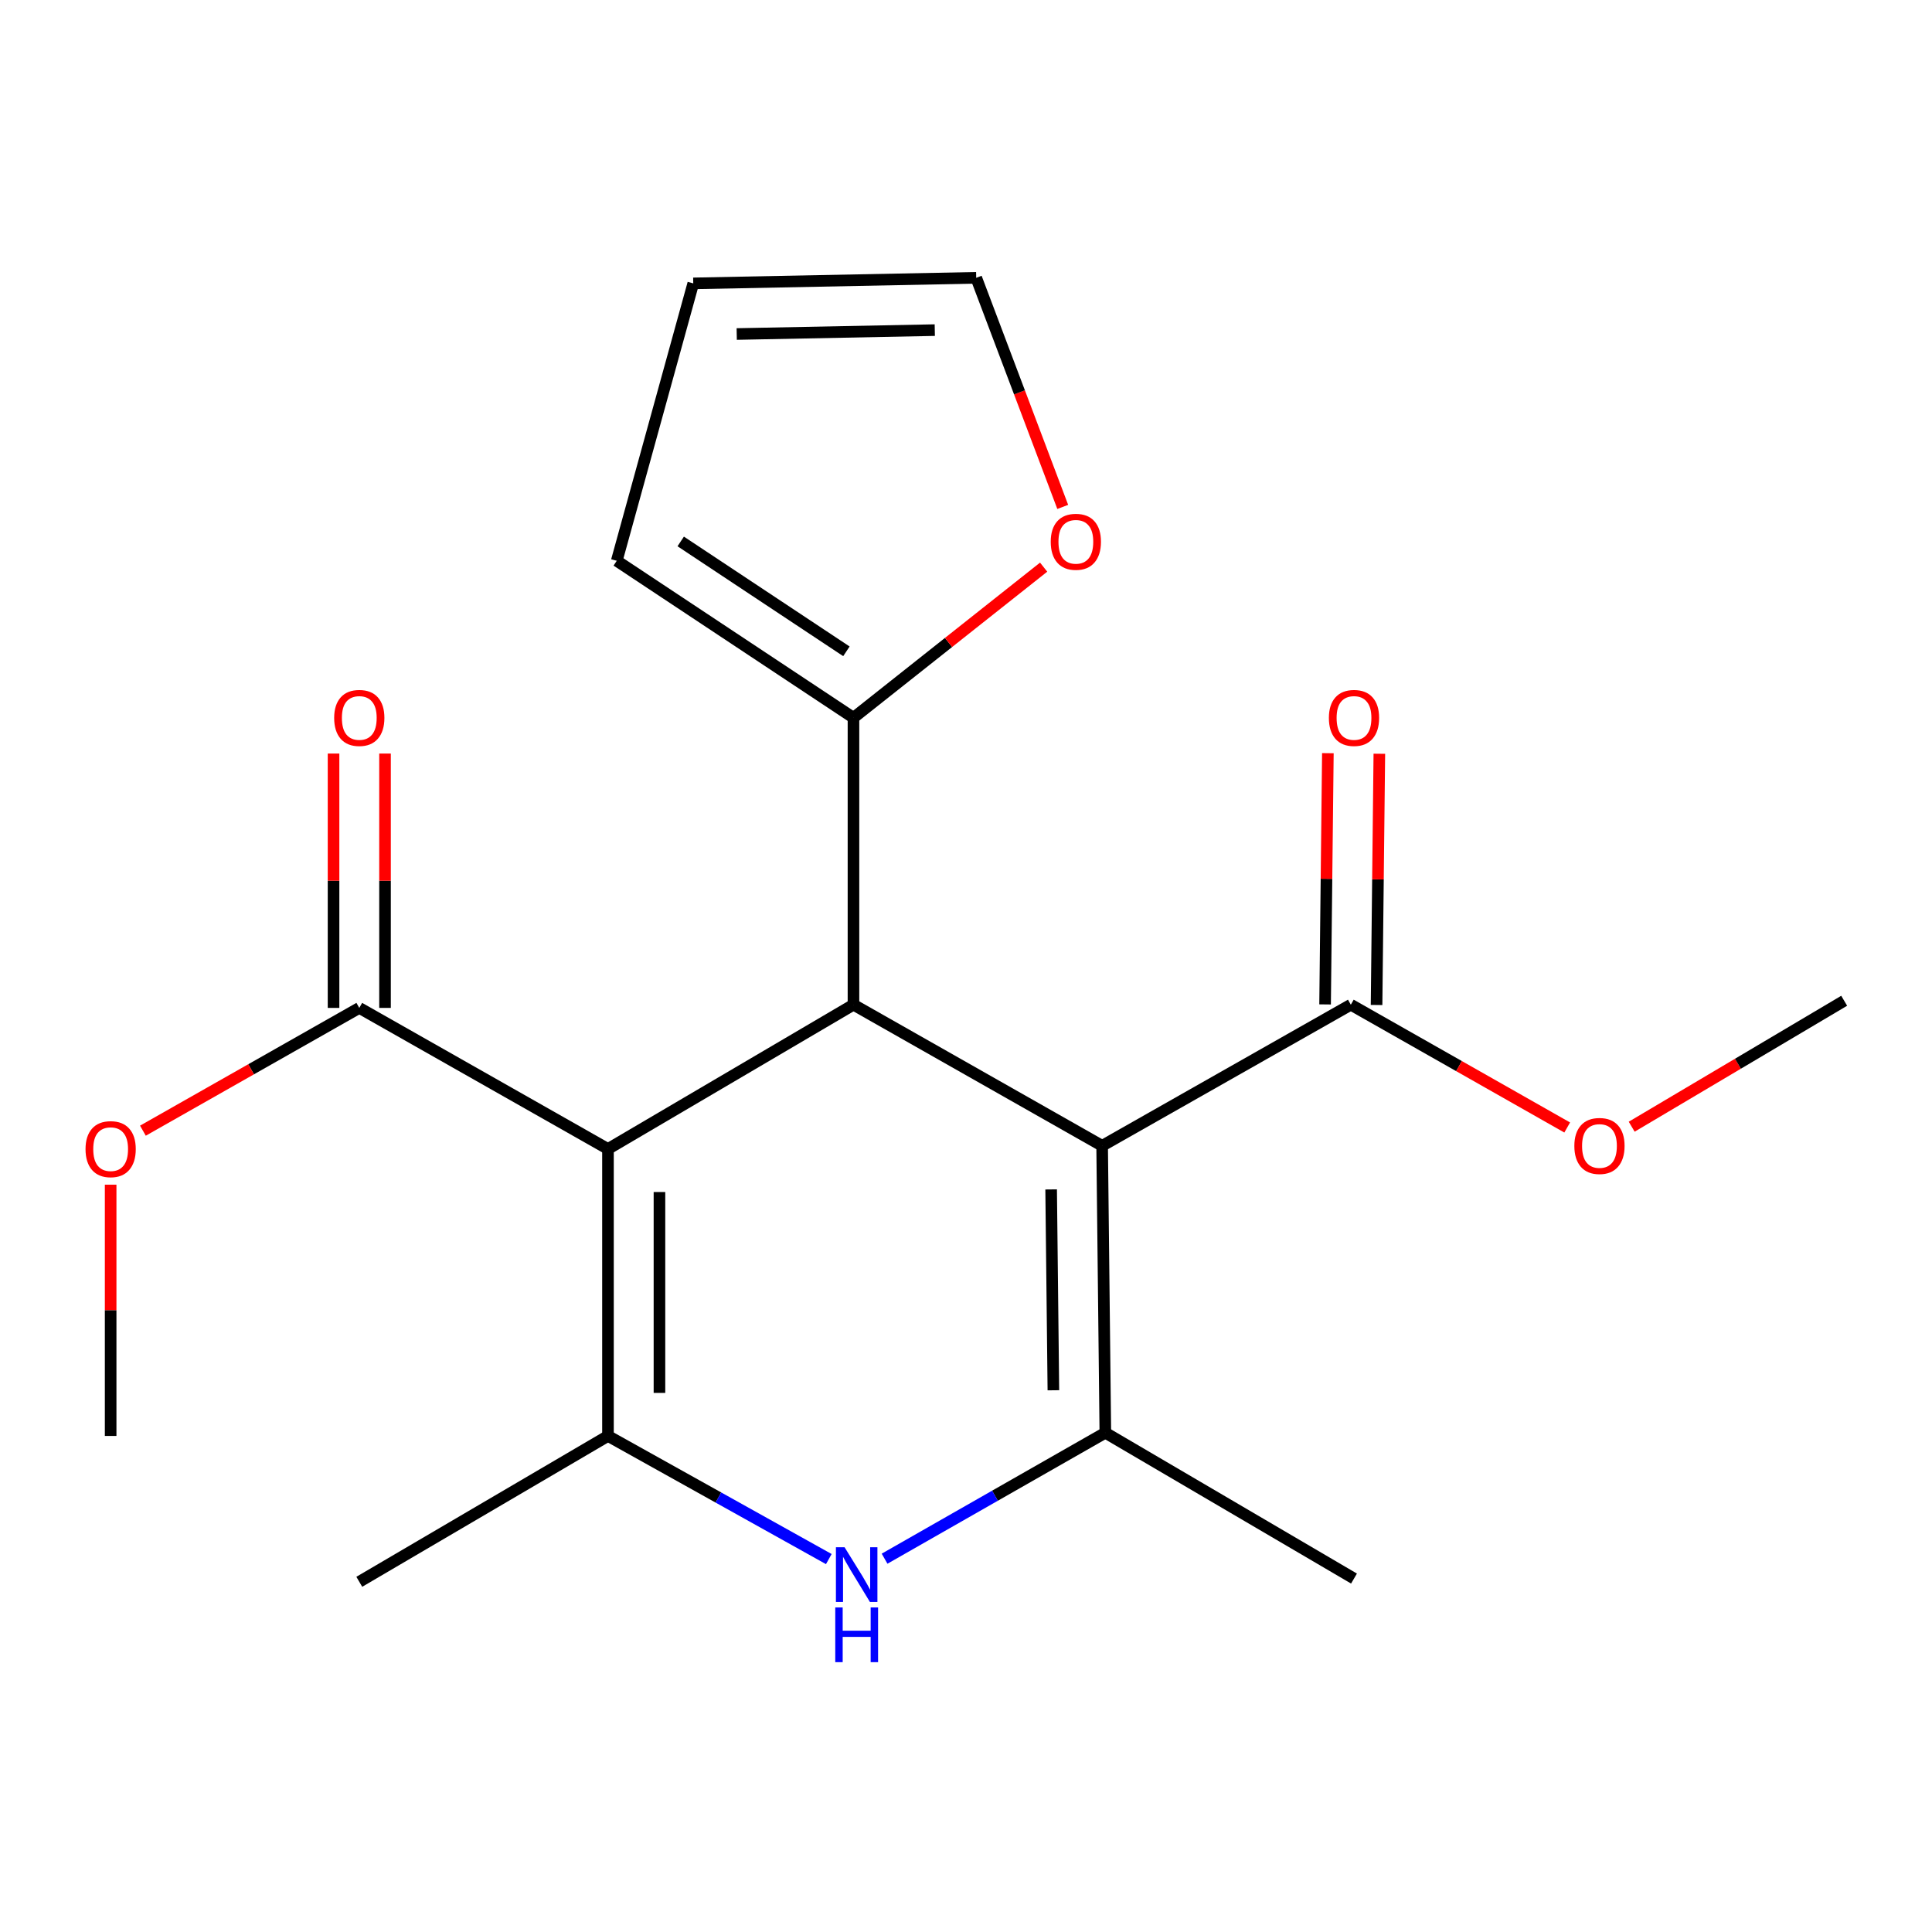 <?xml version='1.0' encoding='iso-8859-1'?>
<svg version='1.1' baseProfile='full'
              xmlns='http://www.w3.org/2000/svg'
                      xmlns:rdkit='http://www.rdkit.org/xml'
                      xmlns:xlink='http://www.w3.org/1999/xlink'
                  xml:space='preserve'
width='1000px' height='1000px' viewBox='0 0 1000 1000'>
<!-- END OF HEADER -->
<rect style='opacity:1.0;fill:#FFFFFF;stroke:none' width='1000' height='1000' x='0' y='0'> </rect>
<path class='bond-1' d='M 570.462,593.069 L 441.754,520.033' style='fill:none;fill-rule:evenodd;stroke:#000000;stroke-width:6px;stroke-linecap:butt;stroke-linejoin:miter;stroke-opacity:1' />
<path class='bond-2' d='M 570.462,593.069 L 572.12,741.583' style='fill:none;fill-rule:evenodd;stroke:#000000;stroke-width:6px;stroke-linecap:butt;stroke-linejoin:miter;stroke-opacity:1' />
<path class='bond-2' d='M 544.068,615.643 L 545.228,719.604' style='fill:none;fill-rule:evenodd;stroke:#000000;stroke-width:6px;stroke-linecap:butt;stroke-linejoin:miter;stroke-opacity:1' />
<path class='bond-6' d='M 570.462,593.069 L 699.186,520.033' style='fill:none;fill-rule:evenodd;stroke:#000000;stroke-width:6px;stroke-linecap:butt;stroke-linejoin:miter;stroke-opacity:1' />
<path class='bond-0' d='M 314.688,594.712 L 441.754,520.033' style='fill:none;fill-rule:evenodd;stroke:#000000;stroke-width:6px;stroke-linecap:butt;stroke-linejoin:miter;stroke-opacity:1' />
<path class='bond-5' d='M 314.688,594.712 L 185.965,521.691' style='fill:none;fill-rule:evenodd;stroke:#000000;stroke-width:6px;stroke-linecap:butt;stroke-linejoin:miter;stroke-opacity:1' />
<path class='bond-20' d='M 314.688,594.712 L 314.688,743.241' style='fill:none;fill-rule:evenodd;stroke:#000000;stroke-width:6px;stroke-linecap:butt;stroke-linejoin:miter;stroke-opacity:1' />
<path class='bond-20' d='M 341.333,616.991 L 341.333,720.962' style='fill:none;fill-rule:evenodd;stroke:#000000;stroke-width:6px;stroke-linecap:butt;stroke-linejoin:miter;stroke-opacity:1' />
<path class='bond-7' d='M 441.754,520.033 L 441.754,371.518' style='fill:none;fill-rule:evenodd;stroke:#000000;stroke-width:6px;stroke-linecap:butt;stroke-linejoin:miter;stroke-opacity:1' />
<path class='bond-4' d='M 572.12,741.583 L 514.988,774.181' style='fill:none;fill-rule:evenodd;stroke:#000000;stroke-width:6px;stroke-linecap:butt;stroke-linejoin:miter;stroke-opacity:1' />
<path class='bond-4' d='M 514.988,774.181 L 457.856,806.778' style='fill:none;fill-rule:evenodd;stroke:#0000FF;stroke-width:6px;stroke-linecap:butt;stroke-linejoin:miter;stroke-opacity:1' />
<path class='bond-16' d='M 572.12,741.583 L 700.829,817.062' style='fill:none;fill-rule:evenodd;stroke:#000000;stroke-width:6px;stroke-linecap:butt;stroke-linejoin:miter;stroke-opacity:1' />
<path class='bond-3' d='M 314.688,743.241 L 371.837,775.109' style='fill:none;fill-rule:evenodd;stroke:#000000;stroke-width:6px;stroke-linecap:butt;stroke-linejoin:miter;stroke-opacity:1' />
<path class='bond-3' d='M 371.837,775.109 L 428.987,806.976' style='fill:none;fill-rule:evenodd;stroke:#0000FF;stroke-width:6px;stroke-linecap:butt;stroke-linejoin:miter;stroke-opacity:1' />
<path class='bond-17' d='M 314.688,743.241 L 185.965,818.735' style='fill:none;fill-rule:evenodd;stroke:#000000;stroke-width:6px;stroke-linecap:butt;stroke-linejoin:miter;stroke-opacity:1' />
<path class='bond-11' d='M 199.287,521.691 L 199.287,455.862' style='fill:none;fill-rule:evenodd;stroke:#000000;stroke-width:6px;stroke-linecap:butt;stroke-linejoin:miter;stroke-opacity:1' />
<path class='bond-11' d='M 199.287,455.862 L 199.287,390.033' style='fill:none;fill-rule:evenodd;stroke:#FF0000;stroke-width:6px;stroke-linecap:butt;stroke-linejoin:miter;stroke-opacity:1' />
<path class='bond-11' d='M 172.642,521.691 L 172.642,455.862' style='fill:none;fill-rule:evenodd;stroke:#000000;stroke-width:6px;stroke-linecap:butt;stroke-linejoin:miter;stroke-opacity:1' />
<path class='bond-11' d='M 172.642,455.862 L 172.642,390.033' style='fill:none;fill-rule:evenodd;stroke:#FF0000;stroke-width:6px;stroke-linecap:butt;stroke-linejoin:miter;stroke-opacity:1' />
<path class='bond-14' d='M 185.965,521.691 L 129.967,553.464' style='fill:none;fill-rule:evenodd;stroke:#000000;stroke-width:6px;stroke-linecap:butt;stroke-linejoin:miter;stroke-opacity:1' />
<path class='bond-14' d='M 129.967,553.464 L 73.97,585.237' style='fill:none;fill-rule:evenodd;stroke:#FF0000;stroke-width:6px;stroke-linecap:butt;stroke-linejoin:miter;stroke-opacity:1' />
<path class='bond-10' d='M 712.507,520.18 L 713.227,455.159' style='fill:none;fill-rule:evenodd;stroke:#000000;stroke-width:6px;stroke-linecap:butt;stroke-linejoin:miter;stroke-opacity:1' />
<path class='bond-10' d='M 713.227,455.159 L 713.946,390.139' style='fill:none;fill-rule:evenodd;stroke:#FF0000;stroke-width:6px;stroke-linecap:butt;stroke-linejoin:miter;stroke-opacity:1' />
<path class='bond-10' d='M 685.864,519.885 L 686.584,454.865' style='fill:none;fill-rule:evenodd;stroke:#000000;stroke-width:6px;stroke-linecap:butt;stroke-linejoin:miter;stroke-opacity:1' />
<path class='bond-10' d='M 686.584,454.865 L 687.303,389.844' style='fill:none;fill-rule:evenodd;stroke:#FF0000;stroke-width:6px;stroke-linecap:butt;stroke-linejoin:miter;stroke-opacity:1' />
<path class='bond-15' d='M 699.186,520.033 L 755.183,551.812' style='fill:none;fill-rule:evenodd;stroke:#000000;stroke-width:6px;stroke-linecap:butt;stroke-linejoin:miter;stroke-opacity:1' />
<path class='bond-15' d='M 755.183,551.812 L 811.18,583.592' style='fill:none;fill-rule:evenodd;stroke:#FF0000;stroke-width:6px;stroke-linecap:butt;stroke-linejoin:miter;stroke-opacity:1' />
<path class='bond-8' d='M 441.754,371.518 L 490.971,332.536' style='fill:none;fill-rule:evenodd;stroke:#000000;stroke-width:6px;stroke-linecap:butt;stroke-linejoin:miter;stroke-opacity:1' />
<path class='bond-8' d='M 490.971,332.536 L 540.188,293.553' style='fill:none;fill-rule:evenodd;stroke:#FF0000;stroke-width:6px;stroke-linecap:butt;stroke-linejoin:miter;stroke-opacity:1' />
<path class='bond-9' d='M 441.754,371.518 L 319.232,290.267' style='fill:none;fill-rule:evenodd;stroke:#000000;stroke-width:6px;stroke-linecap:butt;stroke-linejoin:miter;stroke-opacity:1' />
<path class='bond-9' d='M 438.101,337.125 L 352.337,280.249' style='fill:none;fill-rule:evenodd;stroke:#000000;stroke-width:6px;stroke-linecap:butt;stroke-linejoin:miter;stroke-opacity:1' />
<path class='bond-12' d='M 550.072,262.38 L 527.679,203.087' style='fill:none;fill-rule:evenodd;stroke:#FF0000;stroke-width:6px;stroke-linecap:butt;stroke-linejoin:miter;stroke-opacity:1' />
<path class='bond-12' d='M 527.679,203.087 L 505.286,143.795' style='fill:none;fill-rule:evenodd;stroke:#000000;stroke-width:6px;stroke-linecap:butt;stroke-linejoin:miter;stroke-opacity:1' />
<path class='bond-13' d='M 319.232,290.267 L 358.829,146.682' style='fill:none;fill-rule:evenodd;stroke:#000000;stroke-width:6px;stroke-linecap:butt;stroke-linejoin:miter;stroke-opacity:1' />
<path class='bond-21' d='M 505.286,143.795 L 358.829,146.682' style='fill:none;fill-rule:evenodd;stroke:#000000;stroke-width:6px;stroke-linecap:butt;stroke-linejoin:miter;stroke-opacity:1' />
<path class='bond-21' d='M 483.843,170.868 L 381.323,172.888' style='fill:none;fill-rule:evenodd;stroke:#000000;stroke-width:6px;stroke-linecap:butt;stroke-linejoin:miter;stroke-opacity:1' />
<path class='bond-18' d='M 57.271,613.185 L 57.271,678.213' style='fill:none;fill-rule:evenodd;stroke:#FF0000;stroke-width:6px;stroke-linecap:butt;stroke-linejoin:miter;stroke-opacity:1' />
<path class='bond-18' d='M 57.271,678.213 L 57.271,743.241' style='fill:none;fill-rule:evenodd;stroke:#000000;stroke-width:6px;stroke-linecap:butt;stroke-linejoin:miter;stroke-opacity:1' />
<path class='bond-19' d='M 844.561,583.181 L 899.553,550.586' style='fill:none;fill-rule:evenodd;stroke:#FF0000;stroke-width:6px;stroke-linecap:butt;stroke-linejoin:miter;stroke-opacity:1' />
<path class='bond-19' d='M 899.553,550.586 L 954.545,517.99' style='fill:none;fill-rule:evenodd;stroke:#000000;stroke-width:6px;stroke-linecap:butt;stroke-linejoin:miter;stroke-opacity:1' />
<path  class='atom-5' d='M 437.152 800.859
L 446.432 815.859
Q 447.352 817.339, 448.832 820.019
Q 450.312 822.699, 450.392 822.859
L 450.392 800.859
L 454.152 800.859
L 454.152 829.179
L 450.272 829.179
L 440.312 812.779
Q 439.152 810.859, 437.912 808.659
Q 436.712 806.459, 436.352 805.779
L 436.352 829.179
L 432.672 829.179
L 432.672 800.859
L 437.152 800.859
' fill='#0000FF'/>
<path  class='atom-5' d='M 432.332 832.011
L 436.172 832.011
L 436.172 844.051
L 450.652 844.051
L 450.652 832.011
L 454.492 832.011
L 454.492 860.331
L 450.652 860.331
L 450.652 847.251
L 436.172 847.251
L 436.172 860.331
L 432.332 860.331
L 432.332 832.011
' fill='#0000FF'/>
<path  class='atom-9' d='M 543.859 280.429
Q 543.859 273.629, 547.219 269.829
Q 550.579 266.029, 556.859 266.029
Q 563.139 266.029, 566.499 269.829
Q 569.859 273.629, 569.859 280.429
Q 569.859 287.309, 566.459 291.229
Q 563.059 295.109, 556.859 295.109
Q 550.619 295.109, 547.219 291.229
Q 543.859 287.349, 543.859 280.429
M 556.859 291.909
Q 561.179 291.909, 563.499 289.029
Q 565.859 286.109, 565.859 280.429
Q 565.859 274.869, 563.499 272.069
Q 561.179 269.229, 556.859 269.229
Q 552.539 269.229, 550.179 272.029
Q 547.859 274.829, 547.859 280.429
Q 547.859 286.149, 550.179 289.029
Q 552.539 291.909, 556.859 291.909
' fill='#FF0000'/>
<path  class='atom-11' d='M 687.829 371.598
Q 687.829 364.798, 691.189 360.998
Q 694.549 357.198, 700.829 357.198
Q 707.109 357.198, 710.469 360.998
Q 713.829 364.798, 713.829 371.598
Q 713.829 378.478, 710.429 382.398
Q 707.029 386.278, 700.829 386.278
Q 694.589 386.278, 691.189 382.398
Q 687.829 378.518, 687.829 371.598
M 700.829 383.078
Q 705.149 383.078, 707.469 380.198
Q 709.829 377.278, 709.829 371.598
Q 709.829 366.038, 707.469 363.238
Q 705.149 360.398, 700.829 360.398
Q 696.509 360.398, 694.149 363.198
Q 691.829 365.998, 691.829 371.598
Q 691.829 377.318, 694.149 380.198
Q 696.509 383.078, 700.829 383.078
' fill='#FF0000'/>
<path  class='atom-12' d='M 172.965 371.598
Q 172.965 364.798, 176.325 360.998
Q 179.685 357.198, 185.965 357.198
Q 192.245 357.198, 195.605 360.998
Q 198.965 364.798, 198.965 371.598
Q 198.965 378.478, 195.565 382.398
Q 192.165 386.278, 185.965 386.278
Q 179.725 386.278, 176.325 382.398
Q 172.965 378.518, 172.965 371.598
M 185.965 383.078
Q 190.285 383.078, 192.605 380.198
Q 194.965 377.278, 194.965 371.598
Q 194.965 366.038, 192.605 363.238
Q 190.285 360.398, 185.965 360.398
Q 181.645 360.398, 179.285 363.198
Q 176.965 365.998, 176.965 371.598
Q 176.965 377.318, 179.285 380.198
Q 181.645 383.078, 185.965 383.078
' fill='#FF0000'/>
<path  class='atom-15' d='M 44.271 594.792
Q 44.271 587.992, 47.631 584.192
Q 50.991 580.392, 57.271 580.392
Q 63.551 580.392, 66.911 584.192
Q 70.271 587.992, 70.271 594.792
Q 70.271 601.672, 66.871 605.592
Q 63.471 609.472, 57.271 609.472
Q 51.031 609.472, 47.631 605.592
Q 44.271 601.712, 44.271 594.792
M 57.271 606.272
Q 61.591 606.272, 63.911 603.392
Q 66.271 600.472, 66.271 594.792
Q 66.271 589.232, 63.911 586.432
Q 61.591 583.592, 57.271 583.592
Q 52.951 583.592, 50.591 586.392
Q 48.271 589.192, 48.271 594.792
Q 48.271 600.512, 50.591 603.392
Q 52.951 606.272, 57.271 606.272
' fill='#FF0000'/>
<path  class='atom-16' d='M 814.88 593.149
Q 814.88 586.349, 818.24 582.549
Q 821.6 578.749, 827.88 578.749
Q 834.16 578.749, 837.52 582.549
Q 840.88 586.349, 840.88 593.149
Q 840.88 600.029, 837.48 603.949
Q 834.08 607.829, 827.88 607.829
Q 821.64 607.829, 818.24 603.949
Q 814.88 600.069, 814.88 593.149
M 827.88 604.629
Q 832.2 604.629, 834.52 601.749
Q 836.88 598.829, 836.88 593.149
Q 836.88 587.589, 834.52 584.789
Q 832.2 581.949, 827.88 581.949
Q 823.56 581.949, 821.2 584.749
Q 818.88 587.549, 818.88 593.149
Q 818.88 598.869, 821.2 601.749
Q 823.56 604.629, 827.88 604.629
' fill='#FF0000'/>
</svg>
